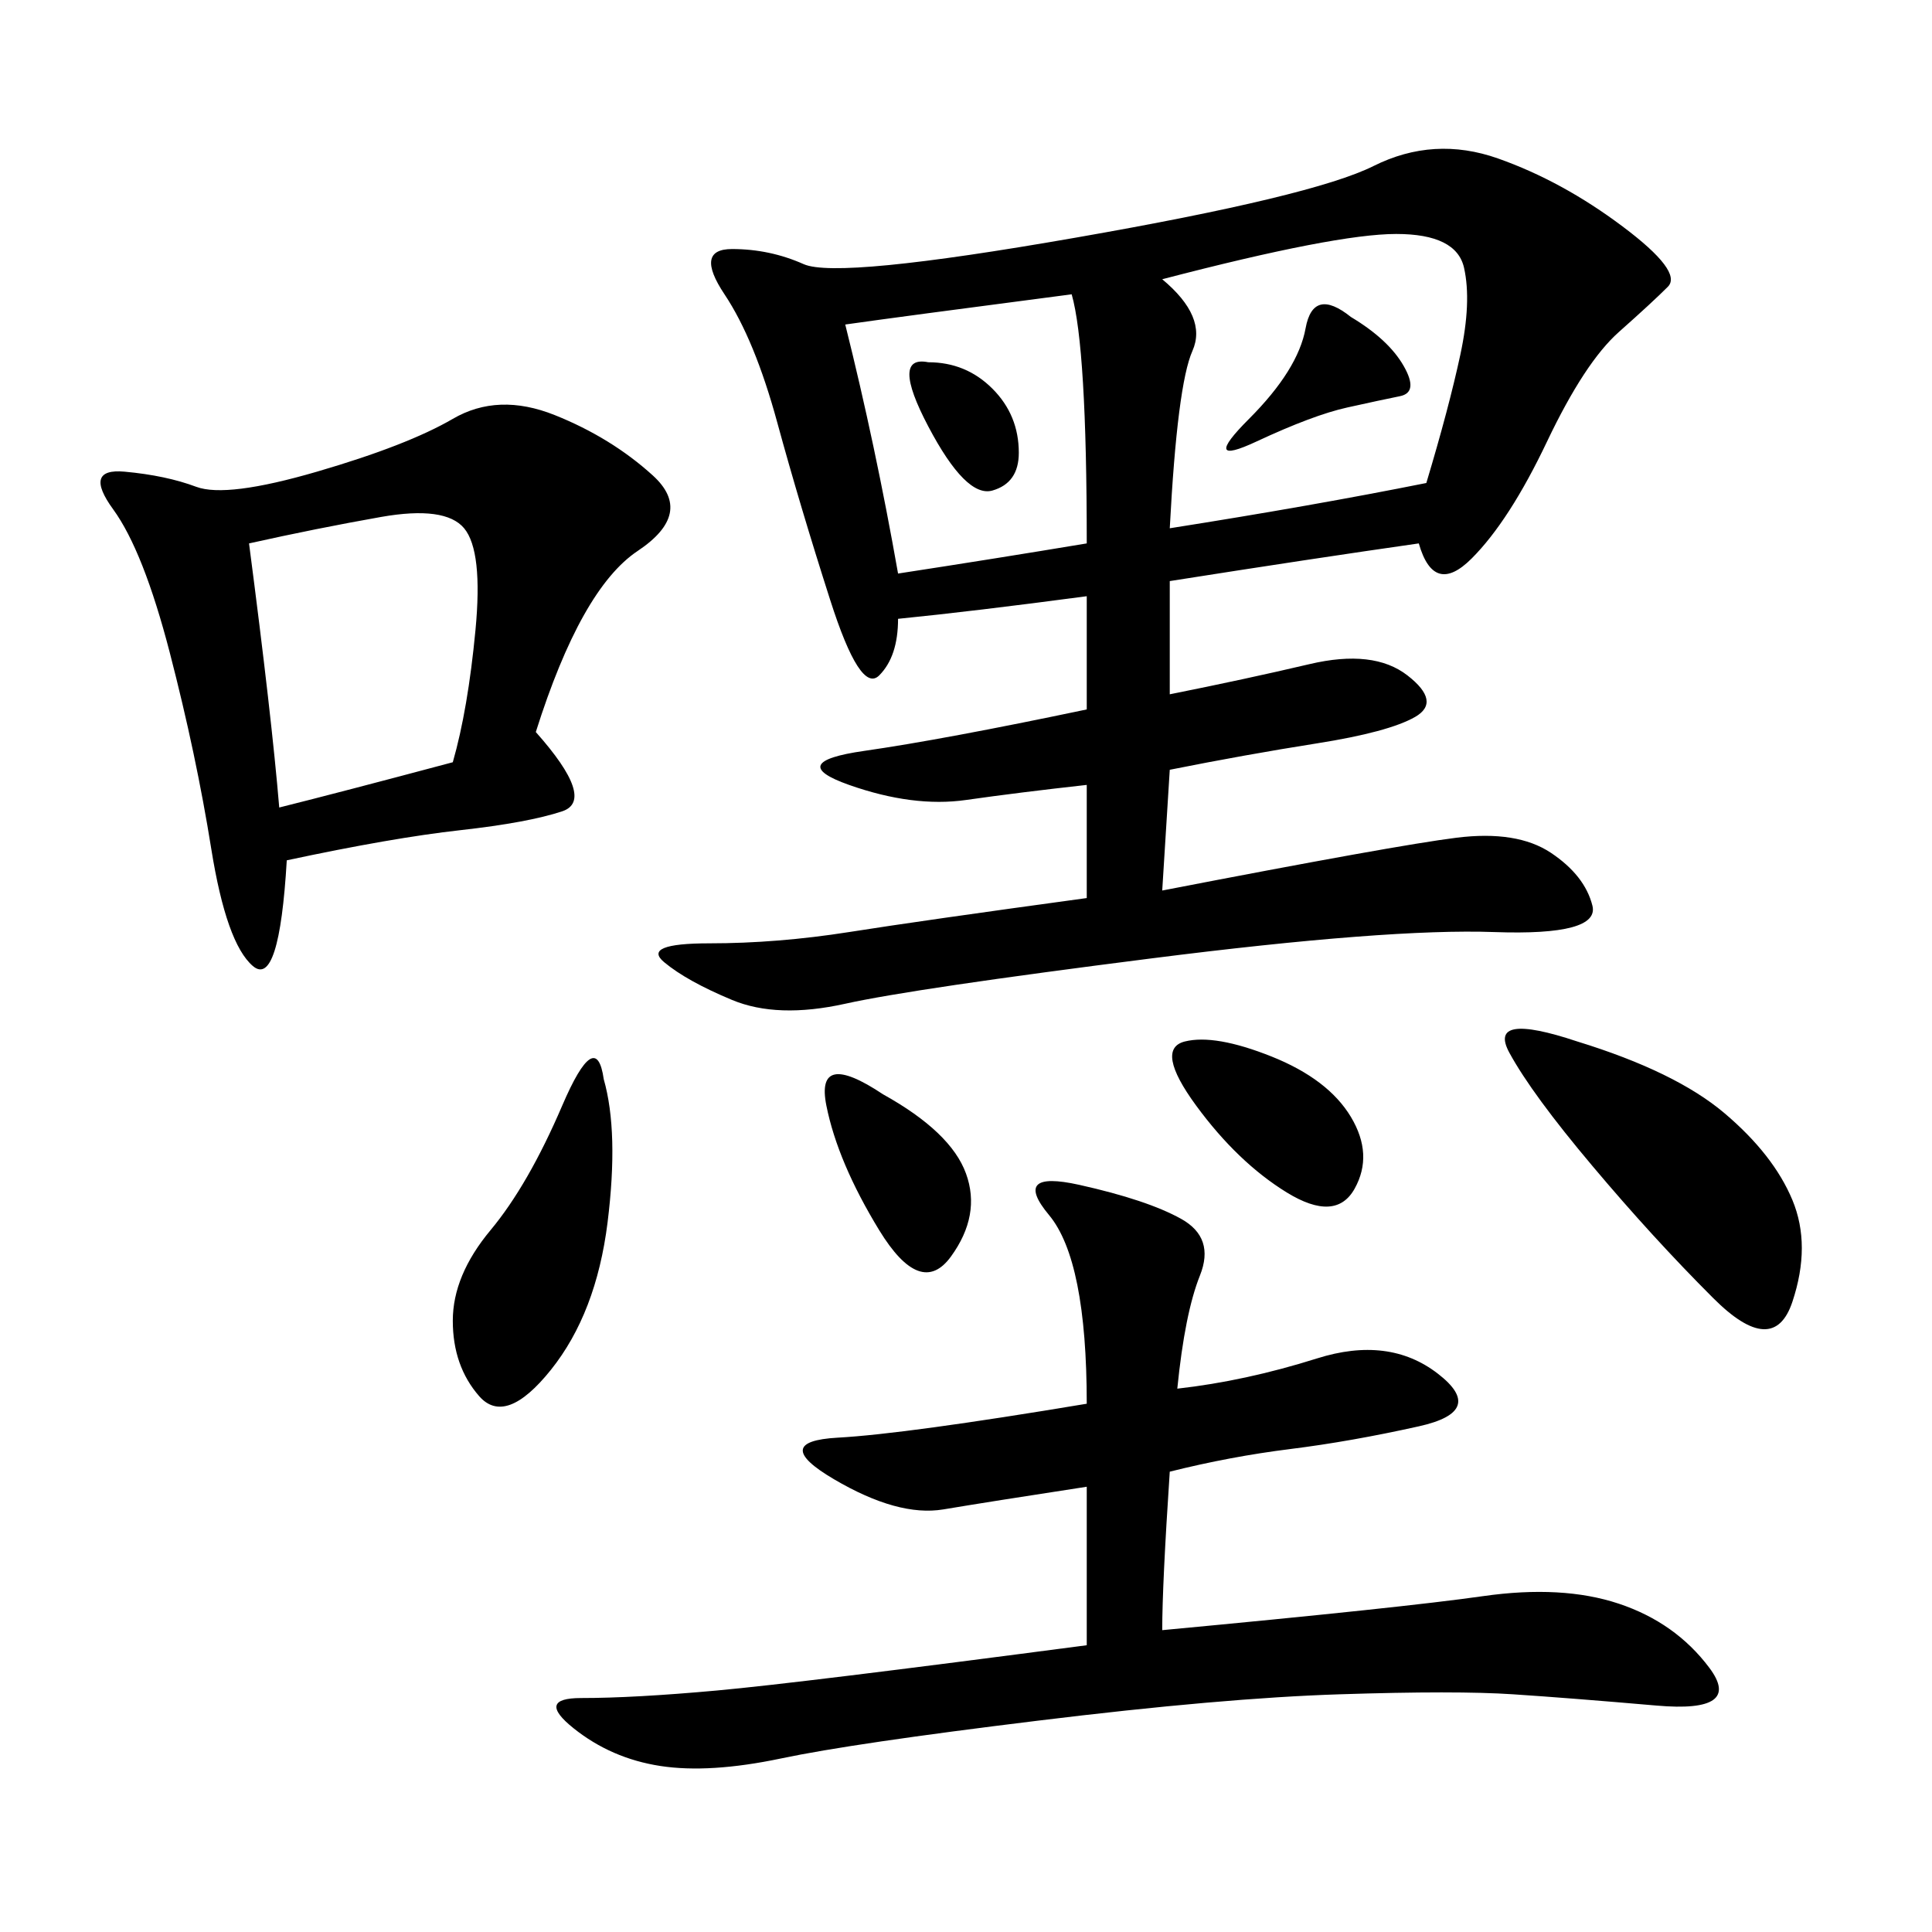 <svg xmlns="http://www.w3.org/2000/svg" xmlns:xlink="http://www.w3.org/1999/xlink" width="300" height="300"><path d="M220.31 84.38Q203.91 86.72 181.64 90.23L181.64 90.23L181.64 107.81Q193.36 105.47 203.32 103.13Q213.28 100.78 218.55 104.88Q223.83 108.98 219.73 111.33Q215.63 113.67 204.49 115.43Q193.36 117.19 181.64 119.53L181.64 119.53L180.47 138.28Q216.80 131.25 226.17 130.08Q235.55 128.91 240.82 132.42Q246.09 135.94 247.27 140.63Q248.44 145.31 232.03 144.73Q215.63 144.14 178.71 148.83Q141.80 153.52 131.25 155.86Q120.70 158.20 113.67 155.27Q106.64 152.34 103.13 149.41Q99.61 146.48 110.16 146.48L110.16 146.48Q120.70 146.48 131.84 144.73Q142.97 142.97 168.75 139.45L168.75 139.45L168.75 121.88Q158.20 123.05 150 124.22Q141.80 125.39 131.84 121.88Q121.88 118.36 134.18 116.60Q146.48 114.84 168.75 110.16L168.75 110.16L168.75 92.58Q151.17 94.92 139.45 96.09L139.45 96.09Q139.45 101.95 136.52 104.88Q133.59 107.81 128.91 93.16Q124.22 78.52 120.70 65.63Q117.19 52.73 112.50 45.70Q107.81 38.67 113.67 38.67L113.67 38.67Q119.53 38.67 124.80 41.02Q130.08 43.36 166.99 36.91Q203.91 30.47 213.28 25.78Q222.66 21.09 232.62 24.61Q242.58 28.13 251.95 35.16Q261.33 42.19 258.98 44.53Q256.64 46.88 251.37 51.56Q246.09 56.25 240.23 68.55Q234.38 80.86 228.52 86.72Q222.66 92.58 220.31 84.38L220.31 84.38ZM83.20 113.67Q92.58 124.22 87.30 125.98Q82.03 127.73 71.48 128.91Q60.94 130.08 44.53 133.59L44.53 133.59Q43.36 153.52 39.26 150Q35.16 146.48 32.81 131.84Q30.47 117.19 26.37 101.37Q22.27 85.55 17.58 79.10Q12.89 72.66 19.34 73.24Q25.78 73.83 30.47 75.59Q35.16 77.34 49.22 73.24Q63.28 69.14 70.31 65.04Q77.34 60.94 86.13 64.45Q94.92 67.97 101.37 73.83Q107.81 79.69 99.02 85.55Q90.23 91.41 83.20 113.67L83.20 113.67ZM182.81 215.63Q193.36 214.45 204.49 210.94Q215.63 207.42 223.24 213.28Q230.86 219.14 220.31 221.48Q209.77 223.83 200.39 225Q191.02 226.17 181.64 228.52L181.64 228.52Q180.47 246.09 180.47 253.13L180.47 253.13Q217.97 249.61 230.27 247.85Q242.58 246.09 251.37 249.02Q260.16 251.95 265.43 258.98Q270.70 266.02 257.23 264.84Q243.75 263.67 234.96 263.09Q226.17 262.50 208.01 263.09Q189.84 263.67 161.13 267.19Q132.42 270.70 121.29 273.05Q110.16 275.39 102.54 274.22Q94.92 273.05 89.06 268.36Q83.20 263.67 90.23 263.67L90.23 263.67Q98.44 263.67 111.33 262.50Q124.22 261.33 168.75 255.47L168.75 255.47L168.75 230.86Q153.52 233.20 146.48 234.38Q139.45 235.55 129.49 229.69Q119.53 223.83 130.08 223.24Q140.63 222.66 168.75 217.97L168.75 217.97Q168.75 195.70 162.89 188.67Q157.03 181.64 167.58 183.98Q178.13 186.33 183.40 189.26Q188.67 192.19 186.33 198.05Q183.98 203.91 182.81 215.63L182.81 215.63ZM180.47 43.36Q187.50 49.22 185.16 54.49Q182.81 59.77 181.64 82.03L181.64 82.03Q203.91 78.52 221.48 75L221.48 75Q225 63.28 226.76 55.08Q228.52 46.88 227.34 41.60Q226.17 36.33 216.80 36.33L216.80 36.33Q207.42 36.33 180.47 43.36L180.47 43.36ZM38.67 84.38Q42.19 111.33 43.36 125.39L43.36 125.39Q52.73 123.05 70.31 118.36L70.31 118.36Q72.66 110.16 73.83 97.85Q75 85.55 72.07 82.03Q69.14 78.52 59.18 80.27Q49.22 82.03 38.67 84.38L38.67 84.38ZM131.25 50.39Q135.94 69.14 139.45 89.06L139.45 89.06Q154.69 86.72 168.75 84.38L168.75 84.38Q168.75 53.91 166.41 45.70L166.41 45.70Q139.45 49.22 131.25 50.39L131.25 50.39ZM244.92 161.72Q260.16 166.41 267.77 172.85Q275.39 179.30 278.32 186.33Q281.25 193.36 278.32 202.15Q275.39 210.94 266.02 201.56Q256.64 192.19 247.27 181.05Q237.89 169.92 234.38 163.48Q230.86 157.03 244.92 161.72L244.92 161.72ZM93.75 167.58Q96.09 175.78 94.34 189.84Q92.58 203.91 85.55 212.70Q78.52 221.48 74.41 216.80Q70.31 212.11 70.31 205.08L70.31 205.08Q70.31 198.05 76.17 191.02Q82.03 183.98 87.30 171.68Q92.58 159.38 93.75 167.58L93.75 167.58ZM183.98 161.72Q188.67 160.55 197.46 164.06Q206.25 167.58 209.77 173.44Q213.28 179.30 210.35 184.57Q207.42 189.84 199.80 185.16Q192.19 180.47 185.74 171.68Q179.30 162.89 183.98 161.72L183.98 161.72ZM137.11 169.92Q147.66 175.78 150 182.23Q152.34 188.67 147.66 195.12Q142.97 201.56 136.52 191.02Q130.08 180.47 128.32 171.68Q126.56 162.89 137.11 169.92L137.11 169.92ZM209.77 49.22Q215.63 52.73 217.97 56.84Q220.31 60.94 217.38 61.52Q214.45 62.11 209.18 63.28Q203.91 64.45 195.12 68.55Q186.33 72.66 193.95 65.04Q201.56 57.42 202.73 50.98Q203.91 44.53 209.77 49.22L209.77 49.22ZM144.14 56.25Q150 56.25 154.10 60.35Q158.20 64.45 158.20 70.31L158.20 70.31Q158.20 75 154.10 76.17Q150 77.34 144.14 66.21Q138.28 55.08 144.14 56.25L144.14 56.25Z"/></svg>
